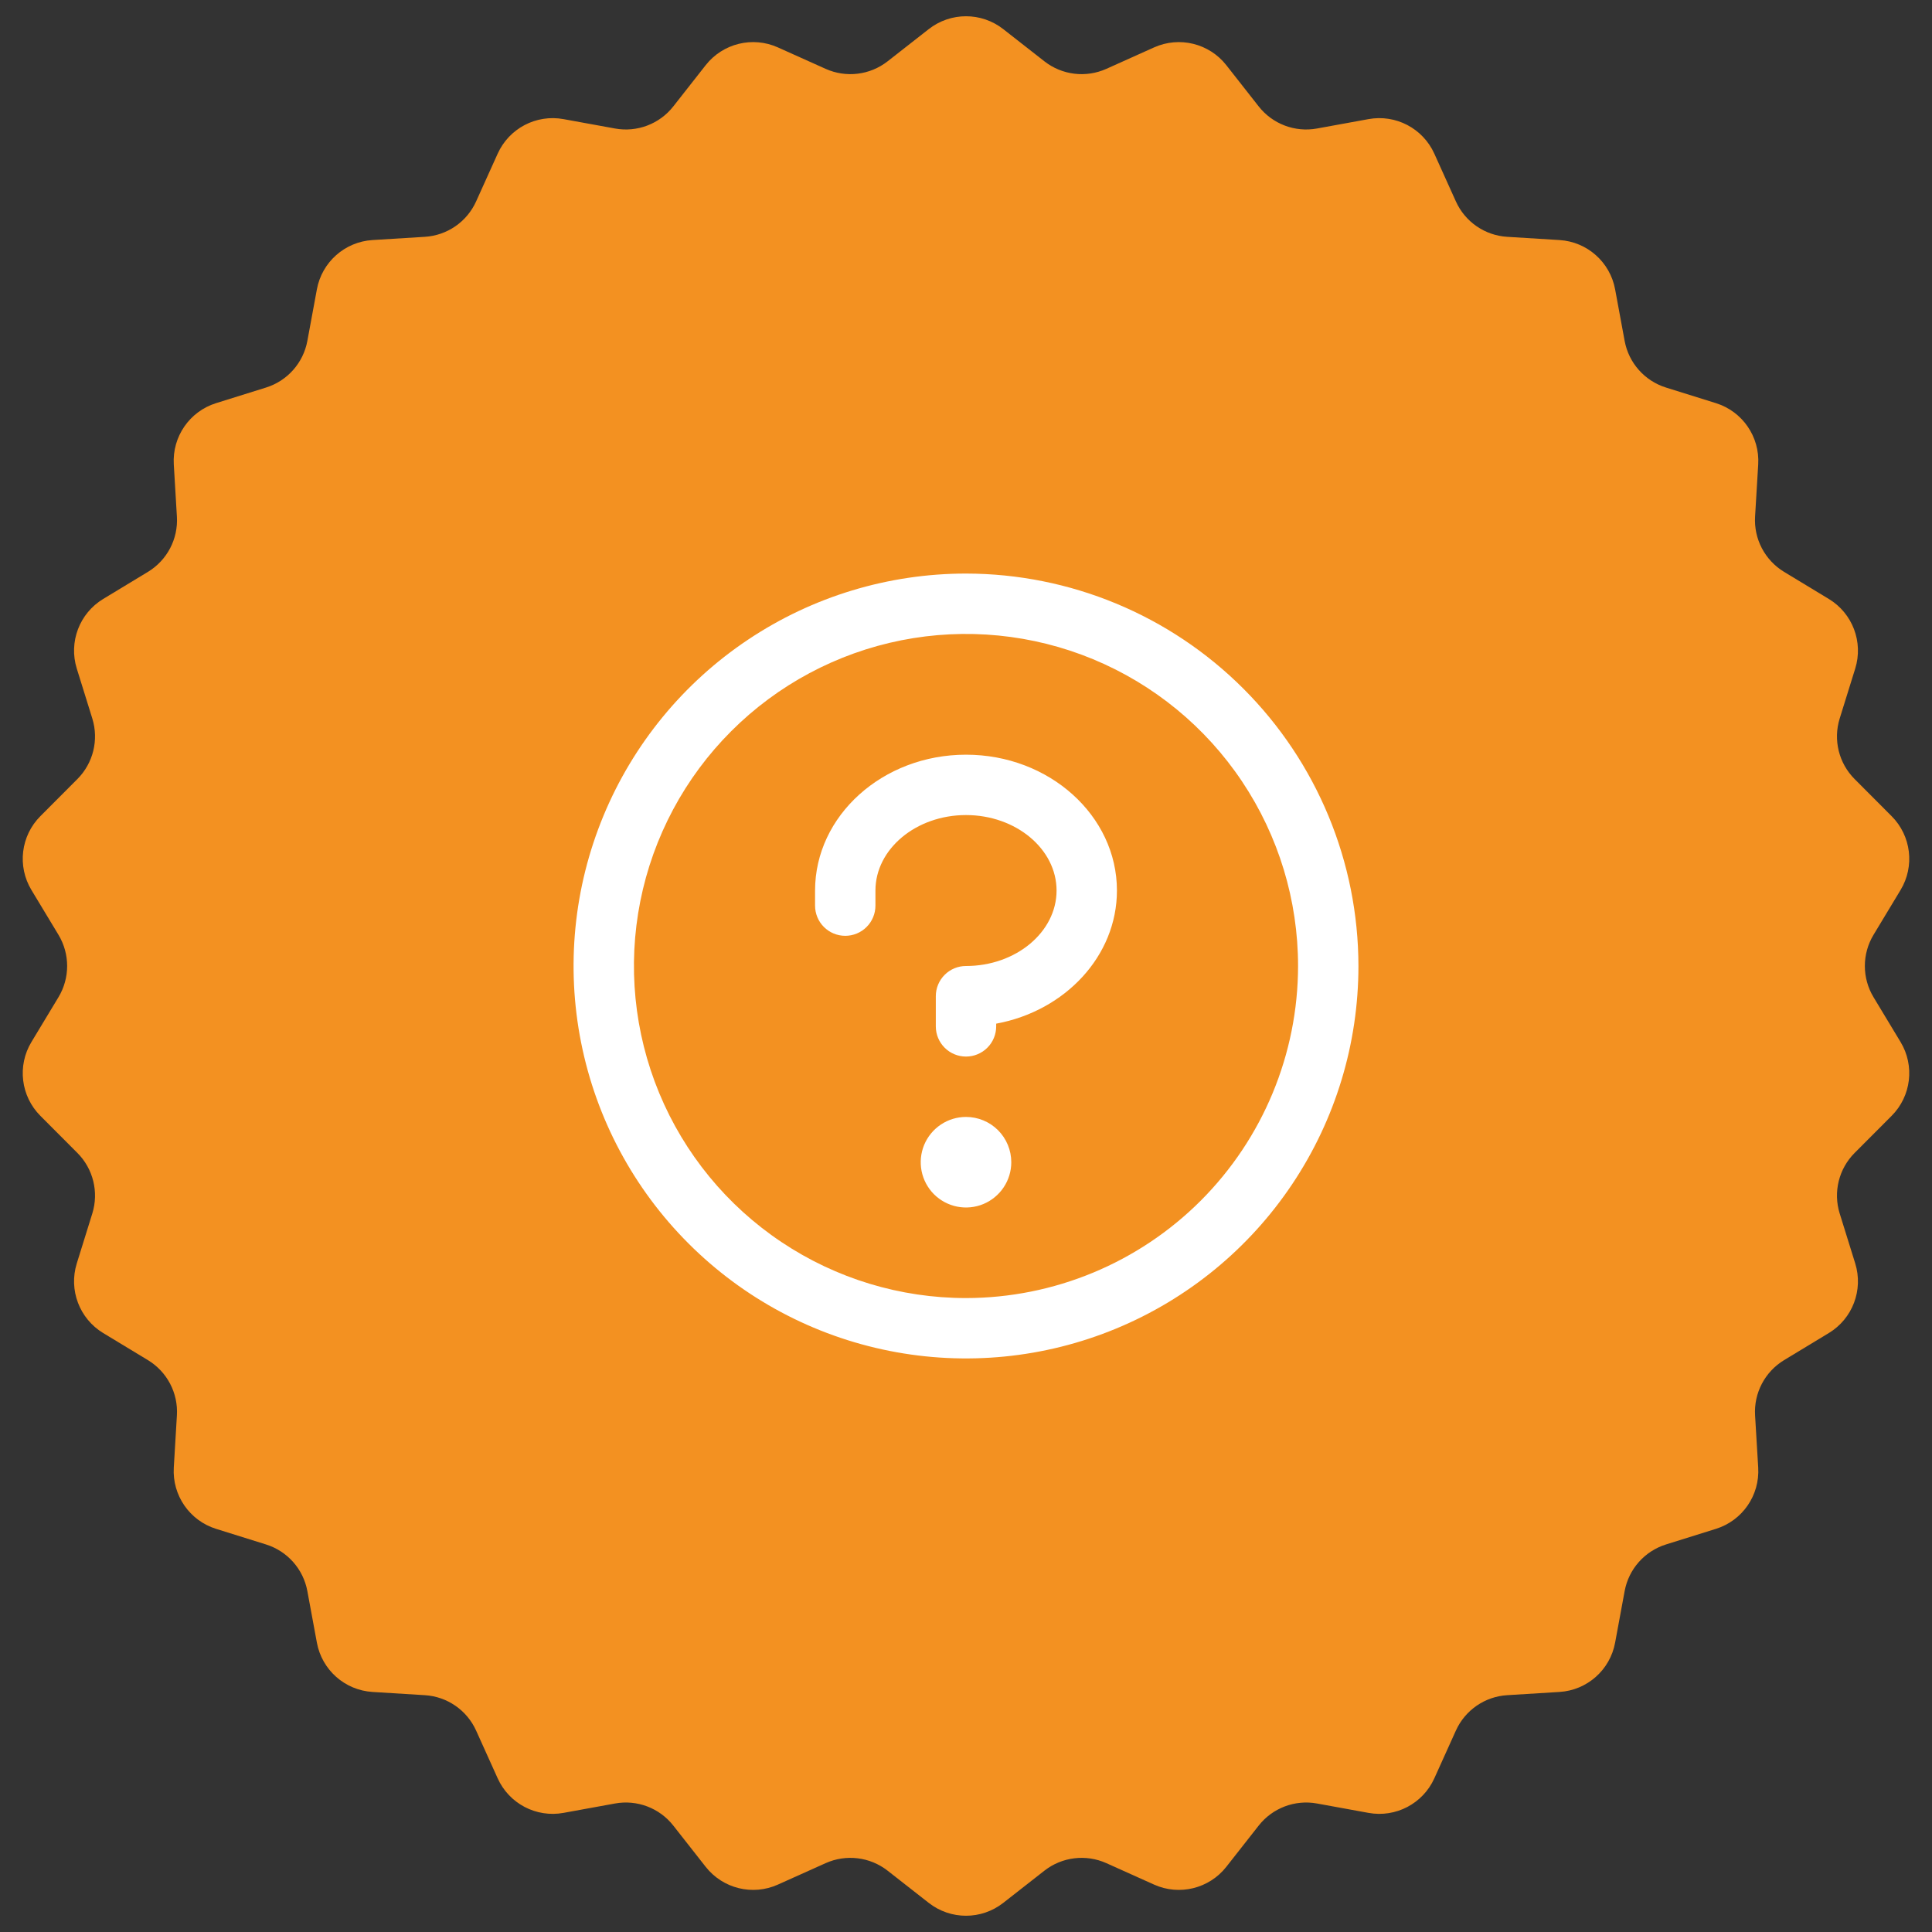 <svg width="64" height="64" viewBox="0 0 64 64" fill="none" xmlns="http://www.w3.org/2000/svg">
<rect x="0" y="0" width="64" height="64" fill="#333333" stroke="none"/>
<g clip-path="url(#clip0_9628_6211)">
<path d="M30.768 0.963C31.492 0.397 32.508 0.397 33.232 0.963L34.598 2.032C35.183 2.489 35.972 2.584 36.649 2.281L38.231 1.57C39.07 1.194 40.056 1.437 40.624 2.16L41.695 3.524C42.153 4.108 42.897 4.39 43.626 4.257L45.333 3.946C46.237 3.781 47.136 4.253 47.514 5.091L48.228 6.672C48.533 7.348 49.187 7.8 49.928 7.845L51.659 7.952C52.576 8.008 53.337 8.682 53.503 9.586L53.818 11.291C53.952 12.021 54.479 12.616 55.188 12.838L56.843 13.355C57.72 13.629 58.297 14.466 58.243 15.383L58.139 17.114C58.095 17.855 58.465 18.559 59.1 18.944L60.583 19.842C61.369 20.318 61.729 21.269 61.457 22.146L60.942 23.802C60.722 24.511 60.913 25.283 61.437 25.808L62.662 27.036C63.311 27.686 63.434 28.695 62.959 29.482L62.063 30.967C61.68 31.602 61.68 32.398 62.063 33.033L62.959 34.518C63.434 35.305 63.311 36.314 62.662 36.964L61.437 38.192C60.913 38.717 60.722 39.489 60.942 40.198L61.457 41.854C61.729 42.731 61.369 43.682 60.583 44.158L59.1 45.056C58.465 45.441 58.095 46.145 58.139 46.886L58.243 48.617C58.297 49.534 57.72 50.371 56.843 50.645L55.188 51.162C54.479 51.384 53.952 51.979 53.818 52.709L53.503 54.414C53.337 55.318 52.576 55.992 51.659 56.048L49.928 56.155C49.187 56.2 48.533 56.652 48.228 57.328L47.514 58.909C47.136 59.747 46.237 60.219 45.333 60.054L43.626 59.743C42.897 59.61 42.153 59.892 41.695 60.476L40.624 61.84C40.056 62.563 39.07 62.806 38.231 62.43L36.649 61.719C35.972 61.416 35.183 61.511 34.598 61.968L33.232 63.037C32.508 63.603 31.492 63.603 30.768 63.037L29.402 61.968C28.817 61.511 28.028 61.416 27.351 61.719L25.768 62.43C24.93 62.806 23.944 62.563 23.376 61.84L22.305 60.476C21.847 59.892 21.104 59.61 20.374 59.743L18.667 60.054C17.763 60.219 16.864 59.747 16.486 58.909L15.772 57.328C15.467 56.652 14.813 56.2 14.072 56.155L12.341 56.048C11.424 55.992 10.663 55.318 10.497 54.414L10.182 52.709C10.048 51.979 9.521 51.384 8.812 51.162L7.157 50.645C6.28 50.371 5.703 49.534 5.757 48.617L5.86 46.886C5.905 46.145 5.535 45.441 4.9 45.056L3.417 44.158C2.631 43.682 2.271 42.731 2.543 41.854L3.058 40.198C3.278 39.489 3.087 38.717 2.563 38.192L1.338 36.964C0.689 36.314 0.566 35.305 1.041 34.518L1.937 33.033C2.32 32.398 2.32 31.602 1.937 30.967L1.041 29.482C0.566 28.695 0.689 27.686 1.338 27.036L2.563 25.808C3.087 25.283 3.278 24.511 3.058 23.802L2.543 22.146C2.271 21.269 2.631 20.318 3.417 19.842L4.9 18.944C5.535 18.559 5.905 17.855 5.86 17.114L5.757 15.383C5.703 14.466 6.28 13.629 7.157 13.355L8.812 12.838C9.521 12.616 10.048 12.021 10.182 11.291L10.497 9.586C10.663 8.682 11.424 8.008 12.341 7.952L14.072 7.845C14.813 7.8 15.467 7.348 15.772 6.672L16.486 5.091C16.864 4.253 17.763 3.781 18.667 3.946L20.374 4.257C21.104 4.39 21.847 4.108 22.305 3.524L23.376 2.16C23.944 1.437 24.93 1.194 25.768 1.57L27.351 2.281C28.028 2.584 28.817 2.489 29.402 2.032L30.768 0.963Z" fill="#F39121"/>
<path d="M33.5 38.5C33.5 38.797 33.412 39.087 33.247 39.333C33.082 39.58 32.848 39.772 32.574 39.886C32.3 39.999 31.998 40.029 31.707 39.971C31.416 39.913 31.149 39.77 30.939 39.561C30.73 39.351 30.587 39.084 30.529 38.793C30.471 38.502 30.501 38.2 30.614 37.926C30.728 37.652 30.92 37.418 31.167 37.253C31.413 37.088 31.703 37 32 37C32.398 37 32.779 37.158 33.061 37.439C33.342 37.721 33.5 38.102 33.5 38.5ZM32 25C29.242 25 27 27.019 27 29.5V30C27 30.265 27.105 30.52 27.293 30.707C27.48 30.895 27.735 31 28 31C28.265 31 28.52 30.895 28.707 30.707C28.895 30.52 29 30.265 29 30V29.5C29 28.125 30.346 27 32 27C33.654 27 35 28.125 35 29.5C35 30.875 33.654 32 32 32C31.735 32 31.48 32.105 31.293 32.293C31.105 32.48 31 32.735 31 33V34C31 34.265 31.105 34.52 31.293 34.707C31.48 34.895 31.735 35 32 35C32.265 35 32.52 34.895 32.707 34.707C32.895 34.52 33 34.265 33 34V33.91C35.28 33.491 37 31.672 37 29.5C37 27.019 34.758 25 32 25ZM45 32C45 34.571 44.238 37.085 42.809 39.222C41.381 41.36 39.35 43.026 36.975 44.01C34.599 44.994 31.986 45.252 29.464 44.75C26.942 44.249 24.626 43.011 22.808 41.192C20.989 39.374 19.751 37.058 19.25 34.536C18.748 32.014 19.006 29.401 19.99 27.025C20.974 24.65 22.64 22.619 24.778 21.191C26.915 19.762 29.429 19 32 19C35.447 19.004 38.751 20.374 41.188 22.812C43.626 25.249 44.996 28.553 45 32ZM43 32C43 29.824 42.355 27.698 41.146 25.889C39.938 24.08 38.219 22.67 36.209 21.837C34.2 21.005 31.988 20.787 29.854 21.211C27.72 21.636 25.76 22.683 24.222 24.222C22.683 25.76 21.636 27.72 21.211 29.854C20.787 31.988 21.005 34.2 21.837 36.209C22.67 38.219 24.08 39.938 25.889 41.146C27.698 42.355 29.824 43 32 43C34.916 42.997 37.712 41.837 39.775 39.775C41.837 37.712 42.997 34.916 43 32Z" fill="white"/>
</g>
<defs>
<clipPath id="clip0_9628_6211">
<rect width="64" height="64" fill="white"/>
</clipPath>
</defs>
</svg>
